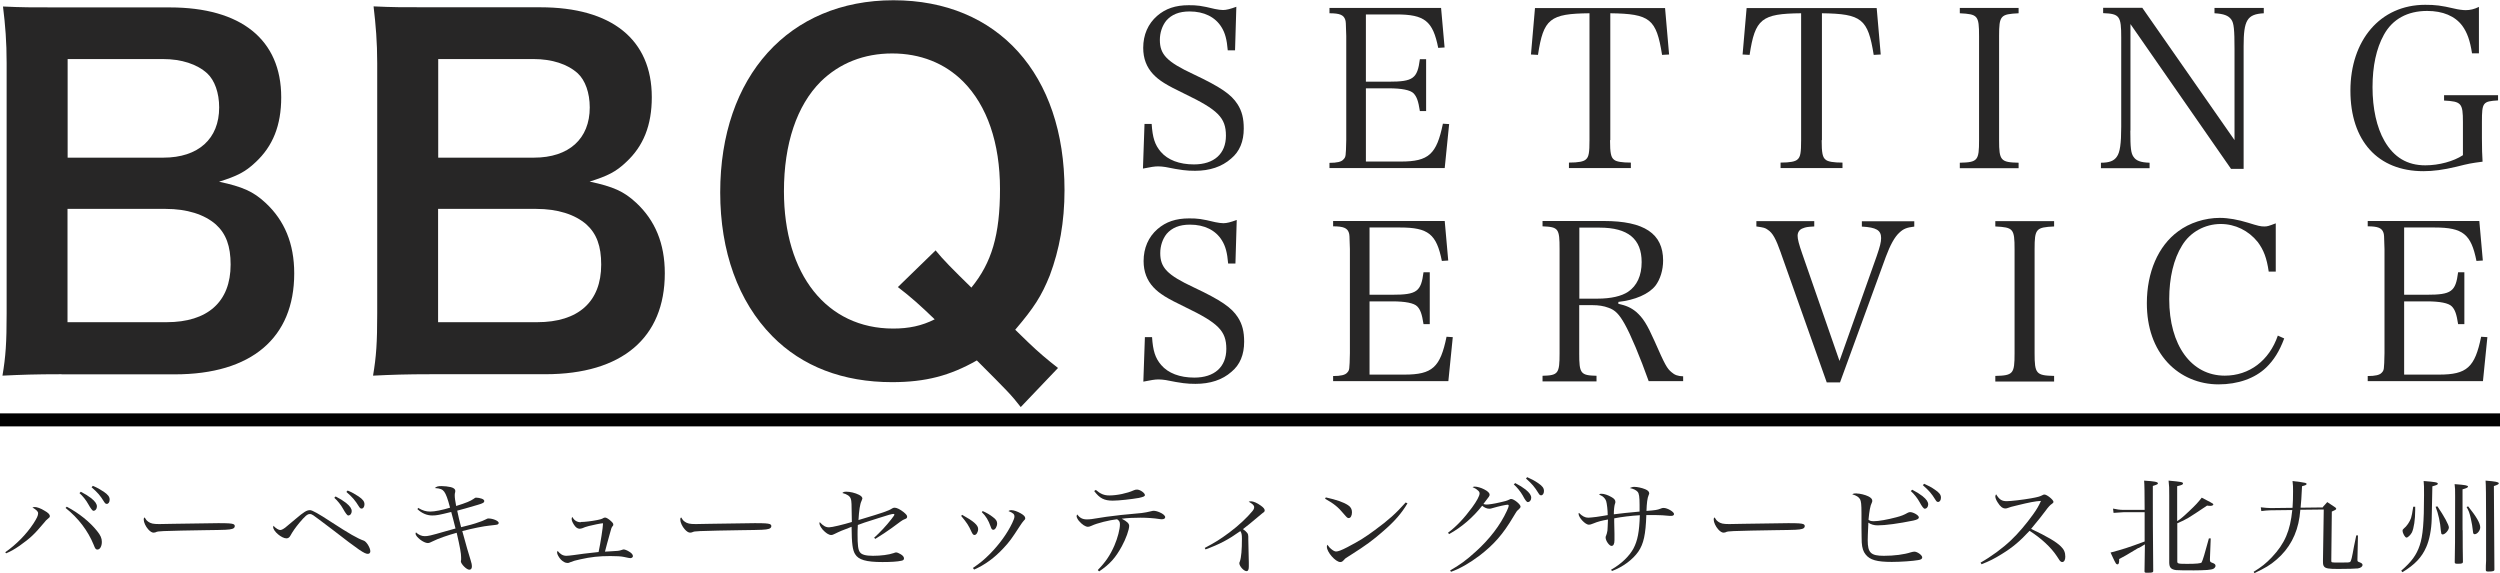 <?xml version="1.0" encoding="UTF-8"?>
<svg xmlns="http://www.w3.org/2000/svg" id="_レイヤー_2" data-name="レイヤー 2" viewBox="0 0 192.2 44.05">
  <defs>
    <style>
      .cls-1 {
        stroke: #000;
        stroke-miterlimit: 10;
      }

      .cls-1, .cls-2 {
        fill: #272626;
      }

      .cls-2 {
        stroke-width: 0px;
      }
    </style>
  </defs>
  <g id="_レイヤー_1-2" data-name="レイヤー 1">
    <g>
      <path class="cls-2" d="m88.01,25.92h.56c.07,1.05.24,1.6.7,2.14.54.63,1.43.97,2.55.97,1.55,0,2.46-.82,2.46-2.21s-.63-1.99-3.16-3.21c-1.45-.7-1.97-1.02-2.45-1.53-.49-.53-.75-1.19-.75-2.01,0-1,.37-1.85,1.07-2.46.65-.56,1.41-.82,2.43-.82.65,0,.94.03,2.01.29.25.05.46.08.63.08.25,0,.56-.08,1.02-.25l-.1,3.35h-.56c-.07-.83-.2-1.33-.48-1.78-.48-.78-1.34-1.21-2.45-1.21-.82,0-1.39.24-1.8.71-.31.39-.49.92-.49,1.48,0,1.12.54,1.68,2.57,2.63,2.12,1,2.92,1.56,3.4,2.31.34.53.48,1.09.48,1.87,0,1-.32,1.77-.97,2.31-.71.63-1.65.93-2.77.93-.66,0-1.09-.05-2.28-.29-.2-.03-.39-.05-.56-.05-.27,0-.58.05-1.17.17l.12-3.43Z"></path>
      <path class="cls-2" d="m102.49,28.91c.58,0,.92-.08,1.07-.25.19-.2.19-.22.22-1.5v-8.01c-.03-1.09-.03-1.1-.08-1.26-.12-.36-.42-.49-1.21-.49v-.41h8.58l.27,3.04-.49.03c-.41-2.06-1.04-2.57-3.21-2.57h-2.35v5.17h1.75c1.89,0,2.21-.24,2.4-1.73h.48v3.99h-.48c-.12-.78-.24-1.11-.48-1.36-.25-.26-.92-.39-1.92-.39h-1.75v5.63h2.69c2.14,0,2.75-.56,3.23-2.91l.48.03-.34,3.38h-8.86v-.41Z"></path>
      <path class="cls-2" d="m121.41,27.16c0,1.56.1,1.7,1.33,1.73v.43h-4.15v-.43c1.21-.03,1.31-.17,1.31-1.73v-8.01c0-1.58-.08-1.7-1.31-1.75v-.41h4.71c3.11,0,4.56.97,4.56,3.04,0,.73-.22,1.44-.58,1.92-.51.66-1.58,1.12-2.86,1.26v.15c.58.12.97.29,1.36.61.53.46.85.97,1.41,2.23.83,1.89.97,2.12,1.31,2.41.25.22.49.31.9.32v.37h-2.65c-.66-1.85-1.38-3.57-1.85-4.4-.41-.73-.73-1.07-1.24-1.24-.36-.14-.78-.2-1.21-.2h-1.04v3.69Zm1.41-4.2c1.02,0,1.85-.19,2.35-.53.68-.46,1.04-1.24,1.04-2.28,0-1.78-1.05-2.65-3.23-2.65h-1.56v5.46h1.41Z"></path>
      <path class="cls-2" d="m136.92,19.46c-.39-1.1-.63-1.55-1.02-1.8-.19-.14-.29-.17-.87-.25v-.41h4.45v.41c-.53.03-.65.05-.87.14-.25.08-.41.29-.41.58,0,.25.1.65.36,1.39l2.86,8.23,2.86-8.06c.25-.73.34-1.07.34-1.39,0-.6-.37-.82-1.48-.88v-.41h4.03v.41c-.58.07-.83.17-1.14.46-.36.32-.71.95-1.05,1.87l-3.52,9.65h-1.02l-3.52-9.93Z"></path>
      <path class="cls-2" d="m153.4,28.9c1.38-.03,1.48-.17,1.48-1.73v-8.01c0-1.58-.1-1.68-1.48-1.75v-.41h4.52v.41c-1.39.07-1.5.17-1.5,1.75v8.01c0,1.56.12,1.7,1.5,1.73v.43h-4.52v-.43Z"></path>
      <path class="cls-2" d="m174.42,20.89c-.15-1.05-.39-1.68-.85-2.29-.7-.87-1.73-1.38-2.84-1.38-1.22,0-2.36.63-2.97,1.65-.65,1.04-.99,2.48-.99,4.13,0,3.55,1.7,5.88,4.27,5.88,1.89,0,3.42-1.16,4.08-3.08l.49.22c-.37.99-.8,1.67-1.39,2.24-.87.83-2.16,1.29-3.66,1.29s-2.91-.59-3.91-1.67c-1.05-1.14-1.6-2.69-1.6-4.57,0-2.38.87-4.4,2.4-5.52.87-.66,2.07-1.04,3.21-1.04.66,0,1.41.14,2.16.37.8.25.97.29,1.26.29.24,0,.32-.03.88-.24v3.71h-.54Z"></path>
      <path class="cls-2" d="m182.03,28.91c.58,0,.92-.08,1.07-.25.19-.2.19-.22.22-1.5v-8.01c-.03-1.09-.03-1.1-.08-1.26-.12-.36-.42-.49-1.21-.49v-.41h8.58l.27,3.04-.49.03c-.41-2.06-1.04-2.57-3.21-2.57h-2.35v5.17h1.75c1.89,0,2.21-.24,2.4-1.73h.48v3.99h-.48c-.12-.78-.24-1.11-.48-1.36-.25-.26-.92-.39-1.92-.39h-1.75v5.63h2.69c2.14,0,2.75-.56,3.23-2.91l.48.03-.34,3.38h-8.86v-.41Z"></path>
    </g>
    <g>
      <path class="cls-2" d="m87.98,9.53h.56c.07,1.05.24,1.6.7,2.14.54.63,1.43.97,2.55.97,1.55,0,2.46-.82,2.46-2.21s-.63-1.99-3.16-3.21c-1.45-.7-1.97-1.02-2.45-1.53-.49-.53-.75-1.19-.75-2.01,0-1,.37-1.85,1.07-2.46.65-.56,1.41-.82,2.43-.82.65,0,.94.03,2.01.29.25.05.46.08.63.08.25,0,.56-.08,1.02-.25l-.1,3.35h-.56c-.07-.83-.2-1.33-.48-1.78-.48-.78-1.34-1.21-2.45-1.21-.82,0-1.39.24-1.8.71-.31.39-.49.92-.49,1.48,0,1.12.54,1.68,2.57,2.63,2.12,1,2.92,1.56,3.4,2.31.34.53.48,1.09.48,1.87,0,1-.32,1.77-.97,2.31-.71.63-1.65.94-2.77.94-.66,0-1.09-.05-2.28-.29-.2-.03-.39-.05-.56-.05-.27,0-.58.05-1.17.17l.12-3.43Z"></path>
      <path class="cls-2" d="m102.21,12.52c.58,0,.92-.08,1.07-.26.19-.2.19-.22.22-1.5V2.77c-.03-1.09-.03-1.1-.08-1.26-.12-.36-.42-.49-1.21-.49v-.41h8.58l.27,3.04-.49.03c-.41-2.06-1.04-2.57-3.21-2.57h-2.35v5.17h1.75c1.89,0,2.21-.24,2.4-1.73h.48v3.99h-.48c-.12-.78-.24-1.1-.48-1.36-.25-.26-.92-.39-1.92-.39h-1.75v5.63h2.69c2.14,0,2.75-.56,3.23-2.91l.48.03-.34,3.38h-8.86v-.41Z"></path>
      <path class="cls-2" d="m123.78,10.77c0,1,.07,1.33.31,1.51.17.15.61.22,1.29.22v.42h-4.76v-.42c.73,0,1.14-.08,1.31-.25.22-.19.27-.53.27-1.48V1.02c-3.04.03-3.54.42-3.96,3.2l-.54-.03.31-3.57h10l.31,3.57-.54.03c-.44-2.77-.92-3.16-3.98-3.2v9.76Z"></path>
      <path class="cls-2" d="m140.05,10.77c0,1,.07,1.33.31,1.51.17.15.61.22,1.29.22v.42h-4.76v-.42c.73,0,1.14-.08,1.31-.25.22-.19.27-.53.27-1.48V1.02c-3.04.03-3.54.42-3.96,3.2l-.54-.03.31-3.57h10l.31,3.57-.54.03c-.44-2.77-.92-3.16-3.98-3.2v9.76Z"></path>
      <path class="cls-2" d="m150.67,12.51c1.38-.03,1.48-.17,1.48-1.73V2.77c0-1.58-.1-1.68-1.48-1.75v-.41h4.52v.41c-1.39.07-1.5.17-1.5,1.75v8.01c0,1.56.12,1.7,1.5,1.73v.42h-4.52v-.42Z"></path>
      <path class="cls-2" d="m163.78,10.04c0,1.36.05,1.73.24,2.01.2.31.56.44,1.24.46v.42h-3.74v-.42c.65,0,1-.14,1.22-.46.24-.32.34-.99.34-2.29V2.9c0-1.67-.12-1.84-1.39-1.89v-.41h3.01l7.09,10.17V3.79c0-1.53-.05-2.02-.25-2.29-.22-.31-.59-.44-1.29-.48v-.41h3.79v.41c-1.28.07-1.55.53-1.55,2.53v9.43h-.97l-7.73-11.13v8.19Z"></path>
      <path class="cls-2" d="m192.05,7.31v.41c-1.17.07-1.24.15-1.24,1.65v1.26c0,.87.02,1.24.05,1.8-.92.12-1.02.14-2.02.39-1,.24-1.78.34-2.53.34-3.5,0-5.61-2.33-5.61-6.19s2.28-6.6,5.75-6.6c.78,0,1.21.05,2.24.29.27.07.65.12.87.12.34,0,.65-.07,1.02-.25v3.57h-.53c-.15-.97-.37-1.6-.75-2.12-.56-.75-1.5-1.14-2.7-1.14-1.51,0-2.67.63-3.33,1.84-.58,1.05-.87,2.4-.87,4.03s.32,3.09.92,4.13c.73,1.26,1.75,1.87,3.14,1.87,1.05,0,2.18-.31,2.89-.78v-2.55c0-1.45-.12-1.58-1.45-1.65v-.41h4.15Z"></path>
    </g>
    <g>
      <path class="cls-2" d="m4.73,28.77c-2.06,0-3.08.04-4.54.11.25-1.49.32-2.52.32-4.78V4.85C.51,3.22.41,1.95.23.5c1.49.07,2.05.07,4.46.07h8.36c5.49,0,8.57,2.48,8.57,6.91,0,2.16-.64,3.76-1.98,5-.78.74-1.42,1.06-2.8,1.49,1.81.39,2.62.74,3.58,1.63,1.45,1.35,2.2,3.12,2.2,5.42,0,4.96-3.29,7.76-9.18,7.76H4.73Zm7.83-16.65c2.69,0,4.29-1.45,4.29-3.86,0-1.13-.35-2.09-.92-2.62-.78-.71-1.98-1.1-3.4-1.1h-7.33v7.58h7.37Zm-7.37,12.65h7.62c3.15,0,4.92-1.56,4.92-4.43,0-1.42-.35-2.37-1.13-3.08-.89-.78-2.23-1.2-3.86-1.2h-7.55v8.72Z"></path>
      <path class="cls-2" d="m33.22,28.77c-2.06,0-3.08.04-4.54.11.25-1.49.32-2.52.32-4.78V4.85c0-1.63-.11-2.91-.28-4.36,1.49.07,2.06.07,4.46.07h8.36c5.49,0,8.57,2.48,8.57,6.91,0,2.16-.64,3.76-1.98,5-.78.74-1.42,1.06-2.8,1.49,1.81.39,2.62.74,3.58,1.63,1.45,1.35,2.2,3.12,2.2,5.42,0,4.96-3.29,7.76-9.18,7.76h-8.72Zm7.83-16.65c2.69,0,4.29-1.45,4.29-3.86,0-1.13-.35-2.09-.92-2.62-.78-.71-1.98-1.1-3.4-1.1h-7.33v7.58h7.37Zm-7.37,12.65h7.62c3.15,0,4.92-1.56,4.92-4.43,0-1.42-.35-2.37-1.13-3.08-.89-.78-2.23-1.2-3.86-1.2h-7.55v8.72Z"></path>
      <path class="cls-2" d="m78.47,31.29c-.71-.92-1.03-1.24-3.37-3.58-2.06,1.17-3.93,1.67-6.52,1.67-3.76,0-6.91-1.2-9.21-3.54-2.62-2.66-4-6.52-4-11.05,0-8.93,5.28-14.77,13.32-14.77s13.15,5.7,13.15,14.6c0,2.44-.39,4.57-1.13,6.55-.64,1.59-1.21,2.48-2.66,4.18l.99.96c.81.78,1.49,1.35,2.3,1.98l-2.87,3.01Zm-6.55-12.05c.6.74,1.31,1.45,2.76,2.87,1.56-1.91,2.2-4.04,2.2-7.58s-.99-6.41-2.83-8.26c-1.42-1.42-3.3-2.16-5.46-2.16s-4.04.74-5.49,2.16c-1.84,1.84-2.83,4.78-2.83,8.43,0,6.41,3.29,10.56,8.4,10.56,1.2,0,2.2-.21,3.19-.71-1.1-1.06-1.81-1.7-2.83-2.48l2.91-2.83Z"></path>
    </g>
    <g>
      <path class="cls-2" d="m.4,42.46c.87-.61,1.63-1.39,2.17-2.21.27-.42.36-.61.36-.79,0-.13-.11-.25-.44-.45.1-.02.14-.03.19-.03.16,0,.47.11.72.27.31.17.43.3.43.43,0,.08-.02.1-.19.24-.08.06-.12.1-.28.3-.73.87-1.03,1.15-1.86,1.74-.41.28-.67.43-1.03.58l-.07-.09Zm4.74-3.5c.93.49,1.77,1.17,2.32,1.86.27.33.37.56.37.84,0,.33-.14.59-.34.59-.12,0-.17-.05-.29-.37-.44-1.08-1.18-2.05-2.16-2.83l.1-.1Zm1.08-1.15c.33.17.57.32.79.49.32.26.44.45.44.64s-.12.33-.27.33q-.11,0-.4-.52c-.15-.28-.43-.63-.67-.84l.11-.11Zm.91-.46c.32.13.57.27.84.45.34.23.46.4.46.61,0,.19-.09.33-.22.33-.08,0-.13-.04-.2-.15-.31-.5-.49-.71-.97-1.13l.1-.11Z"></path>
      <path class="cls-2" d="m11.38,40.1c.22.15.39.19.86.19q.1,0,1.09-.02c.34,0,3.15-.05,3.45-.05.79,0,.99.02,1.15.07.09.04.12.09.12.16,0,.1-.08.18-.2.21-.24.07-.45.08-2.12.1-.82,0-2.85.06-3.15.07-.42.02-.49.03-.64.1-.04,0-.1.02-.13.02-.13,0-.27-.09-.42-.26-.19-.21-.34-.54-.34-.73,0-.11,0-.13.07-.18.11.18.15.24.27.32Z"></path>
      <path class="cls-2" d="m21.52,40.75c.12,0,.23-.06.4-.18.11-.1.28-.23.79-.66.67-.57.87-.69,1.13-.69q.24,0,1.56.87c1.48.96,2.07,1.3,2.58,1.48.2.08.49.55.49.81,0,.12-.07.2-.19.2-.26,0-.64-.25-2.77-1.9-.79-.6-1.3-.98-1.42-1.06-.12-.08-.18-.1-.28-.1-.18,0-.36.16-.8.68-.31.38-.5.65-.69.99-.07.13-.17.2-.3.2-.37,0-1.02-.55-1.02-.87t.02-.1c.19.21.41.33.53.33Zm4.29-2.58c.33.17.57.32.79.49.32.26.44.45.44.64s-.12.33-.27.33q-.11,0-.4-.52c-.15-.28-.43-.63-.67-.84l.11-.11Zm.91-.46c.32.13.57.27.84.45.34.23.46.4.46.61,0,.19-.09.33-.22.33-.08,0-.13-.04-.2-.15-.31-.5-.49-.71-.97-1.13l.1-.11Z"></path>
      <path class="cls-2" d="m32.17,39.06c.32.19.58.27.91.27.34,0,.93-.12,1.52-.3-.18-.69-.31-1.04-.45-1.23-.14-.18-.29-.25-.72-.28.14-.12.24-.15.51-.15.22,0,.51.03.72.08.22.06.34.15.34.28,0,.02,0,.05,0,.08-.03.12-.04.16-.04.25,0,.22.03.41.11.84.8-.25,1.1-.38,1.33-.54.12-.09.14-.1.22-.1.13,0,.27.03.42.08.13.05.19.11.19.18,0,.12-.11.18-.49.29-1,.29-1.09.32-1.59.45.08.41.19.85.3,1.27.48-.11,1.07-.27,1.35-.38.25-.08.27-.09.57-.23.09-.05.11-.06.18-.06.35,0,.79.19.79.34,0,.06-.04.1-.1.13-.08.02-.1.02-.62.08-.42.04-1.28.21-2.08.42.29,1.06.5,1.8.64,2.23.08.26.1.36.1.47,0,.18-.07.27-.2.27-.21,0-.65-.44-.65-.65t.02-.11s0-.16,0-.2c0-.29-.08-.75-.34-1.88-.66.18-1.44.45-1.83.65-.19.1-.3.14-.39.14-.33,0-.94-.48-.94-.72,0-.03,0-.05.03-.1.2.19.44.29.66.29.27,0,.42-.03,1.63-.38.08-.02.24-.07.75-.21-.11-.43-.25-1-.33-1.27-.93.23-1.12.27-1.46.27-.41,0-.81-.17-1.14-.49l.07-.1Z"></path>
      <path class="cls-2" d="m44.66,40.13c.29,0,.81-.06,1.26-.15.23-.05.27-.06.37-.1.04-.02.08-.04.11-.06.06-.02.08-.03.13-.03.09,0,.28.12.44.27.14.13.18.19.18.27,0,.05,0,.07-.06.13-.07.08-.11.19-.2.55-.13.45-.32,1.16-.38,1.4q.08,0,.36-.02c.65-.03.72-.04.93-.11.09-.03.11-.04.15-.04.07,0,.24.06.37.14.21.11.34.25.34.37,0,.09-.09.16-.2.16q-.07,0-.48-.09c-.22-.05-.57-.07-1.06-.07-.85,0-1.5.07-2.3.25-.35.07-.57.14-.77.22-.11.06-.15.06-.23.06-.16,0-.34-.1-.5-.26-.15-.16-.29-.41-.29-.53,0-.03,0-.07.04-.14.19.25.41.38.67.38.09,0,.32-.02.6-.06.57-.08,1.01-.14,1.34-.17q.36-.04.54-.06c.14-.64.34-1.92.34-2.18,0-.02,0-.03-.03-.03-.11,0-.75.13-1.06.21-.26.07-.34.1-.5.17-.06.02-.15.04-.21.04-.16,0-.31-.11-.44-.32-.11-.17-.17-.32-.17-.43,0-.06,0-.09.05-.16.14.27.36.41.65.41Z"></path>
      <path class="cls-2" d="m52.63,40.1c.22.15.39.19.86.19q.1,0,1.09-.02c.34,0,3.15-.05,3.45-.05.79,0,.99.02,1.15.07.09.04.12.09.12.16,0,.1-.08.18-.2.21-.24.07-.45.08-2.12.1-.82,0-2.85.06-3.15.07-.42.02-.49.03-.64.1-.04,0-.1.02-.13.02-.13,0-.27-.09-.42-.26-.19-.21-.34-.54-.34-.73,0-.11,0-.13.07-.18.11.18.15.24.27.32Z"></path>
      <path class="cls-2" d="m67.18,41.36c.46-.41.95-.93,1.36-1.46.13-.17.22-.29.22-.33s-.03-.06-.06-.06c-.13,0-.42.08-1.19.33-1.06.33-1.21.39-1.56.52-.02.37-.02.5-.02.73,0,.8.04,1.18.18,1.36.13.19.44.28,1,.28.62,0,1.23-.08,1.6-.21.11-.04.13-.05.18-.05.08,0,.21.05.34.13.18.1.27.22.27.33,0,.1-.07.16-.2.18-.3.07-.82.1-1.46.1-1.25,0-1.84-.17-2.1-.61-.19-.31-.26-.8-.27-2.1q-.08.04-.43.17c-.06.02-.18.07-.34.13-.09.04-.19.08-.27.12-.12.05-.13.06-.25.12s-.19.09-.28.09c-.19,0-.42-.16-.65-.41-.15-.18-.25-.37-.25-.48,0-.02,0-.06.02-.1.27.29.46.4.72.4.22,0,1.09-.21,1.75-.41-.02-1.5-.02-1.58-.08-1.78-.07-.21-.27-.35-.65-.45.08-.08.15-.1.3-.1.3,0,.68.09.98.24.18.09.26.19.26.29t-.07.19c-.11.21-.19.73-.23,1.46,1.02-.31,1.63-.49,1.9-.59q.49-.17.65-.28c.09-.06.14-.08.23-.08.17,0,.42.13.69.34.19.16.27.25.27.35,0,.11-.04.14-.25.22-.09.03-.32.19-.93.65-.42.3-.72.5-1.27.84l-.09-.1Z"></path>
      <path class="cls-2" d="m73.97,39.58c.88.49,1.23.79,1.23,1.09,0,.24-.14.46-.28.46-.09,0-.14-.06-.22-.22-.24-.53-.36-.71-.81-1.25l.09-.08Zm.82,4.09c.6-.41.88-.65,1.32-1.09.72-.73,1.33-1.57,1.71-2.37.12-.26.17-.38.17-.5,0-.18-.09-.27-.46-.42.09-.06.13-.07.21-.07.2,0,.48.1.74.25.24.14.34.25.34.37,0,.08-.02.1-.12.2-.05.05-.19.24-.31.43-.63.97-.77,1.16-1.22,1.65-.71.77-1.47,1.32-2.28,1.67l-.09-.12Zm.76-4.38c.33.15.55.28.78.46.24.17.33.32.33.49,0,.24-.15.49-.29.49-.1,0-.15-.06-.21-.25-.17-.48-.36-.8-.68-1.11l.08-.09Z"></path>
      <path class="cls-2" d="m84.41,43.81c.58-.59.95-1.14,1.27-1.88.25-.58.42-1.25.42-1.62,0-.19-.05-.28-.22-.39-.57.06-1.55.3-1.96.5-.15.06-.19.08-.28.08-.19,0-.45-.17-.69-.45-.09-.1-.18-.28-.18-.35,0-.04,0-.06.04-.15.21.27.42.38.74.38.24,0,.29,0,1.51-.2.54-.08,1.54-.19,2.72-.29.18-.02.5-.08.69-.13q.14-.04.22-.04c.12,0,.29.04.47.12.24.1.42.25.42.37,0,.1-.1.16-.25.16-.07,0-.1,0-.22-.02-.35-.06-.94-.1-1.42-.1-.54,0-1.01.02-1.45.08.41.21.57.37.57.55,0,.3-.25.99-.56,1.56-.49.9-.93,1.39-1.75,1.94l-.1-.1Zm-.17-6.15c.37.32.65.43,1.05.43.59,0,1.38-.17,1.86-.39.1-.05.18-.06.27-.06.23,0,.6.26.6.42,0,.1-.11.14-.46.22-.57.1-1.55.21-2.01.21-.66,0-1.01-.18-1.43-.74l.12-.08Z"></path>
      <path class="cls-2" d="m92.63,42.12c.78-.41,1.18-.66,1.88-1.18.7-.52,1.38-1.16,1.78-1.65.1-.13.13-.2.13-.3,0-.14-.12-.25-.42-.42.07-.02.11-.03.18-.03.18,0,.48.13.75.33.21.15.3.26.3.37,0,.08-.03.12-.18.22q-.12.09-.42.35c-.31.27-.7.58-1.07.87.32.23.41.35.41.57,0,.02,0,.08,0,.17v.05c0,.26.03,1.12.04,1.78,0,.07,0,.25,0,.29,0,.25-.05.37-.18.37-.2,0-.55-.38-.55-.61,0-.02,0-.06.04-.13.11-.31.16-.92.16-1.75,0-.33-.03-.45-.12-.59-.93.66-1.59,1.01-2.68,1.41l-.06-.12Z"></path>
      <path class="cls-2" d="m101.93,38.24c.85.19,1.36.37,1.71.6.2.13.3.3.3.54,0,.26-.1.45-.25.45-.1,0-.14-.04-.38-.32-.43-.52-.75-.78-1.44-1.17l.06-.1Zm6.28.45c-.44.75-.98,1.38-1.86,2.14-.81.71-1.36,1.11-2.48,1.82-.42.26-.46.29-.52.37-.14.15-.19.19-.31.19-.36,0-1.03-.76-1.03-1.17,0-.05,0-.08.04-.16.18.24.19.25.32.35.13.11.26.17.35.17.15,0,.42-.1.86-.33.99-.52,1.33-.74,2.11-1.31,1.09-.8,1.62-1.28,2.38-2.13l.14.07Z"></path>
      <path class="cls-2" d="m111.32,40.96c.64-.48,1.23-1.1,1.85-1.94.36-.49.58-.9.58-1.08,0-.1-.04-.17-.17-.27q-.11-.1-.21-.14t-.16-.08c.08-.03.11-.04.17-.04.19,0,.49.09.72.21.28.14.42.28.42.41,0,.1,0,.1-.48.72.12.03.17.04.24.04.17,0,.59-.06,1.05-.17.37-.08.51-.12.7-.21.07-.04.1-.05.15-.05.21,0,.72.41.72.59,0,.06-.04.11-.13.2-.16.13-.2.19-.42.57-.8,1.35-1.48,2.13-2.61,3-.76.57-1.5,1-2.19,1.24l-.06-.11c.71-.4,1.24-.78,1.95-1.43,1.07-.96,1.9-2.04,2.41-3.15.09-.18.14-.34.14-.41,0-.03-.03-.06-.08-.06-.13,0-.68.12-1.12.25-.16.05-.21.06-.29.06-.19,0-.37-.08-.55-.23-.72.91-1.58,1.65-2.54,2.18l-.09-.1Zm5.17-3.82c.33.17.57.32.79.49.32.26.44.45.44.64s-.12.33-.27.33q-.12,0-.39-.52c-.16-.28-.44-.63-.68-.84l.12-.11Zm.91-.46c.32.14.57.27.85.46.34.23.45.39.45.61,0,.19-.09.33-.22.33-.08,0-.13-.04-.2-.16-.31-.5-.48-.7-.96-1.13l.09-.11Z"></path>
      <path class="cls-2" d="m123.88,43.79c.77-.44,1.37-1.02,1.7-1.62.32-.61.45-1.28.49-2.56-.67.04-1.42.13-1.97.24v.27s0,.34.02.91c0,.02,0,.13,0,.3,0,.08,0,.15,0,.2,0,.29-.08.44-.23.44-.17,0-.45-.4-.45-.64,0-.06,0-.08.04-.16.04-.09.07-.21.1-.38,0-.08.03-.37.04-.85-.47.08-.78.16-1.14.31-.13.06-.26.09-.33.09-.27,0-.79-.55-.79-.84,0-.02,0-.04.03-.07.26.26.47.37.72.37.1,0,.36-.03.62-.06q.24-.03.58-.09.18-.03.29-.05c0-.37-.06-.89-.12-1.08-.05-.14-.15-.27-.29-.37-.03-.02-.11-.06-.25-.13.06-.06.09-.06.19-.06.19,0,.5.1.75.25.21.11.31.23.31.37,0,.06,0,.08-.04.18-.04.11-.08.45-.08.78q.75-.1,1.98-.21c0-.2,0-.23,0-.51,0-.63-.04-.88-.15-1.01-.12-.13-.31-.23-.6-.29.12-.06.22-.09.34-.09.23,0,.57.07.84.18.2.08.31.19.31.31,0,.04,0,.06-.04.14-.1.21-.15.63-.17,1.22.68-.05.84-.08,1.07-.17.12-.05.16-.06.25-.06.29,0,.8.3.8.47,0,.08-.08.14-.19.14-.04,0-.1,0-.16,0-.36-.04-.77-.06-1.03-.06h-.33q-.28,0-.42,0c-.05,1.5-.21,2.21-.61,2.8-.42.61-1.19,1.19-2.03,1.5l-.08-.11Z"></path>
      <path class="cls-2" d="m132.08,40.1c.22.15.39.19.86.19q.1,0,1.09-.02c.34,0,3.15-.05,3.45-.05.8,0,.99.02,1.15.07.09.04.12.09.12.16,0,.1-.08.18-.2.21-.24.07-.45.08-2.12.1-.82,0-2.84.06-3.15.07-.42.02-.5.03-.64.1-.04,0-.1.02-.13.02-.13,0-.27-.09-.42-.26-.19-.21-.34-.54-.34-.73,0-.11,0-.13.07-.18.11.18.15.24.27.32Z"></path>
      <path class="cls-2" d="m142.75,37.94c.24,0,.65.1.89.22.2.1.3.21.3.33,0,.05,0,.1-.04.17-.11.2-.19.64-.25,1.3.12.09.21.11.42.11.34,0,1.04-.12,1.71-.3.4-.1.63-.2.87-.34.04-.03.15-.06.19-.06.26,0,.68.25.68.4,0,.12-.12.18-.42.25-1.13.23-2.14.37-2.75.37-.27,0-.52-.07-.71-.21-.04.86-.05,1.18-.05,1.36,0,.96.24,1.19,1.24,1.19.8,0,1.56-.1,2.08-.27.12-.03.19-.05.27-.05.22,0,.6.27.6.44,0,.11-.09.18-.31.21-.38.07-1.32.14-2.03.14-1.14,0-1.68-.15-2.01-.57-.18-.22-.27-.49-.3-.92,0-.19-.02-.55-.02-1.16v-.37c0-.36,0-.58,0-.72,0-.7-.03-.92-.11-1.08-.1-.17-.27-.28-.6-.38.11-.06.15-.07.34-.07Zm4.26-.29c.33.17.57.32.79.49.32.26.44.45.44.64s-.12.33-.27.33q-.12,0-.4-.52c-.15-.28-.43-.63-.67-.84l.12-.11Zm.91-.46c.32.14.57.27.84.46.34.23.46.39.46.61,0,.19-.09.33-.22.33-.08,0-.13-.04-.2-.16-.31-.5-.49-.7-.97-1.13l.1-.11Z"></path>
      <path class="cls-2" d="m152.24,43.27c.85-.48,1.72-1.12,2.38-1.75.53-.5,1.17-1.25,1.69-1.98.28-.39.43-.65.6-1.03-.42.02-.89.11-1.86.35-.42.1-.46.11-.74.21-.04.02-.1.02-.15.02-.19,0-.38-.14-.57-.45-.12-.18-.19-.35-.19-.48,0-.05.02-.09.06-.16.26.42.44.53.83.53.29,0,1.18-.1,1.86-.22.51-.09.67-.14.83-.22.1-.06.14-.07.2-.07.19,0,.69.41.69.56,0,.06-.04.1-.11.15q-.19.11-.5.54t-1.11,1.39c1.25.59,1.94,1,2.29,1.35.24.23.34.46.34.79,0,.25-.09.41-.24.41-.06,0-.13-.04-.2-.13t-.21-.32c-.44-.67-1.2-1.38-2.1-1.95-.72.78-1.29,1.27-2.14,1.79-.56.35-.94.54-1.55.78l-.07-.12Z"></path>
      <path class="cls-2" d="m164.39,42.13c-.98.59-1.03.62-1.47.85,0,.06,0,.1,0,.12,0,.18-.04.29-.13.29-.04,0-.1-.03-.13-.09-.06-.1-.13-.23-.21-.41-.04-.09-.11-.23-.19-.41.94-.25,1.33-.37,2.62-.85v-2.25h-1.64c-.09,0-.34.02-.75.05l-.04-.33c.26.06.54.1.79.1h1.64q0-1.83-.04-2.25c.81.05,1.06.1,1.06.21,0,.06-.04.09-.39.2q0,.8,0,1.34c0,.52,0,2.32.03,5.18v.02c0,.1-.07.13-.33.13-.07,0-.13,0-.17,0h-.04c-.09,0-.13-.03-.13-.1v-.04l.03-2.04-.47.28Zm3-2.07c.23-.14.48-.35.93-.78.48-.45.68-.67.95-1.02.22.11.24.13.65.34.22.12.24.14.24.18,0,.06-.09.11-.21.11-.07,0-.17,0-.27-.02-1.48.99-1.55,1.04-2.29,1.36v2.92c0,.18.04.2.77.2q1.03,0,1.1-.11c.04-.08.11-.25.19-.53.04-.12.1-.33.18-.64.04-.14.12-.44.19-.68h.14l-.06,1.57s0,.08,0,.1c0,.11.04.16.16.2.2.07.27.13.27.25,0,.07-.08.18-.17.22-.11.05-.2.06-.47.09-.28.02-.72.03-1.01.03-.56,0-1.19,0-1.37-.02-.21-.02-.37-.09-.44-.19-.06-.08-.09-.17-.1-.36q0-.64,0-1.6v-3.56c0-.63,0-.73-.05-1.17.97.09,1.11.11,1.11.22,0,.08-.08.12-.45.21v2.69Z"></path>
      <path class="cls-2" d="m178.58,38.98c.14-.16.19-.21.34-.38.28.19.37.25.63.42.04.05.06.07.06.1,0,.05-.12.12-.34.21l-.04,3.75v.03c0,.14,0,.14.62.14.69,0,.79,0,.85-.07.03-.03.05-.12.1-.28.04-.16.1-.48.18-.92.04-.18.1-.46.17-.82h.13l-.04,1.86c0,.13,0,.15.17.21.16.06.22.12.22.2,0,.13-.13.23-.36.27-.16.02-.79.04-1.52.04s-.95-.04-1.07-.18c-.07-.09-.09-.17-.09-.39v-.11l.06-3.89-1.8.02c-.03.29-.04.42-.06.54-.19,1.34-.79,2.46-1.78,3.3-.47.41-.88.65-1.69,1.03l-.06-.1c.63-.39.95-.65,1.4-1.12,1-1.06,1.41-2.03,1.57-3.63l-1.66.02c-.16,0-.54.03-.72.06l-.04-.29c.25.03.58.06.77.06l1.67-.02c.03-.4.04-.81.04-1.29,0-.3,0-.46-.04-.77.42.05.86.11.97.14.08.02.11.05.11.09,0,.06-.08.1-.35.17-.05.98-.06,1.13-.11,1.65l1.72-.02Z"></path>
      <path class="cls-2" d="m184.61,43.87c.79-.68,1.17-1.2,1.42-1.95.24-.71.33-1.75.33-3.86,0-.68,0-.74-.03-1.08.88.07,1.09.1,1.09.21,0,.06-.06.1-.42.2q0,.23-.05,2.51c-.02.82-.18,1.62-.42,2.16-.35.8-.88,1.35-1.83,1.93l-.09-.11Zm1.07-4.91c0,.15,0,.18,0,.29,0,.69-.1,1.35-.25,1.68-.1.19-.31.4-.42.4s-.3-.33-.3-.53c0-.07.03-.11.1-.17.21-.16.45-.51.55-.8.06-.2.09-.36.17-.87h.15Zm1.71-.03c.52.76.88,1.43.88,1.62,0,.21-.29.54-.48.54-.04,0-.07-.02-.1-.06t-.04-.25c-.04-.59-.19-1.29-.4-1.82l.13-.03Zm1.94,1.83q0,1.47.02,2.44c0,.1-.07.14-.32.14-.04,0-.08,0-.11,0h-.04c-.11,0-.16-.04-.16-.1v-.03c.02-.6.03-1.81.03-5.03,0-.52,0-.69-.04-.96.81.06,1.03.1,1.03.19,0,.07-.13.13-.42.21v3.15Zm.42-1.83c.63.78.93,1.3.93,1.61,0,.25-.23.53-.43.53-.08,0-.12-.05-.13-.22-.03-.3-.09-.68-.17-1.01-.09-.4-.15-.57-.32-.86l.12-.05Zm2.36-1.77c0,.06-.1.12-.38.21,0,.88.04,5.53.04,6.42,0,.12-.12.15-.47.15-.14,0-.18-.02-.19-.11,0-.21,0-.45.02-.71q0-.25,0-3.17,0-2.65-.04-3c.76.06,1.01.11,1.01.2Z"></path>
    </g>
    <line class="cls-1" y1="32.28" x2="192.2" y2="32.28"></line>
  </g>
</svg>
